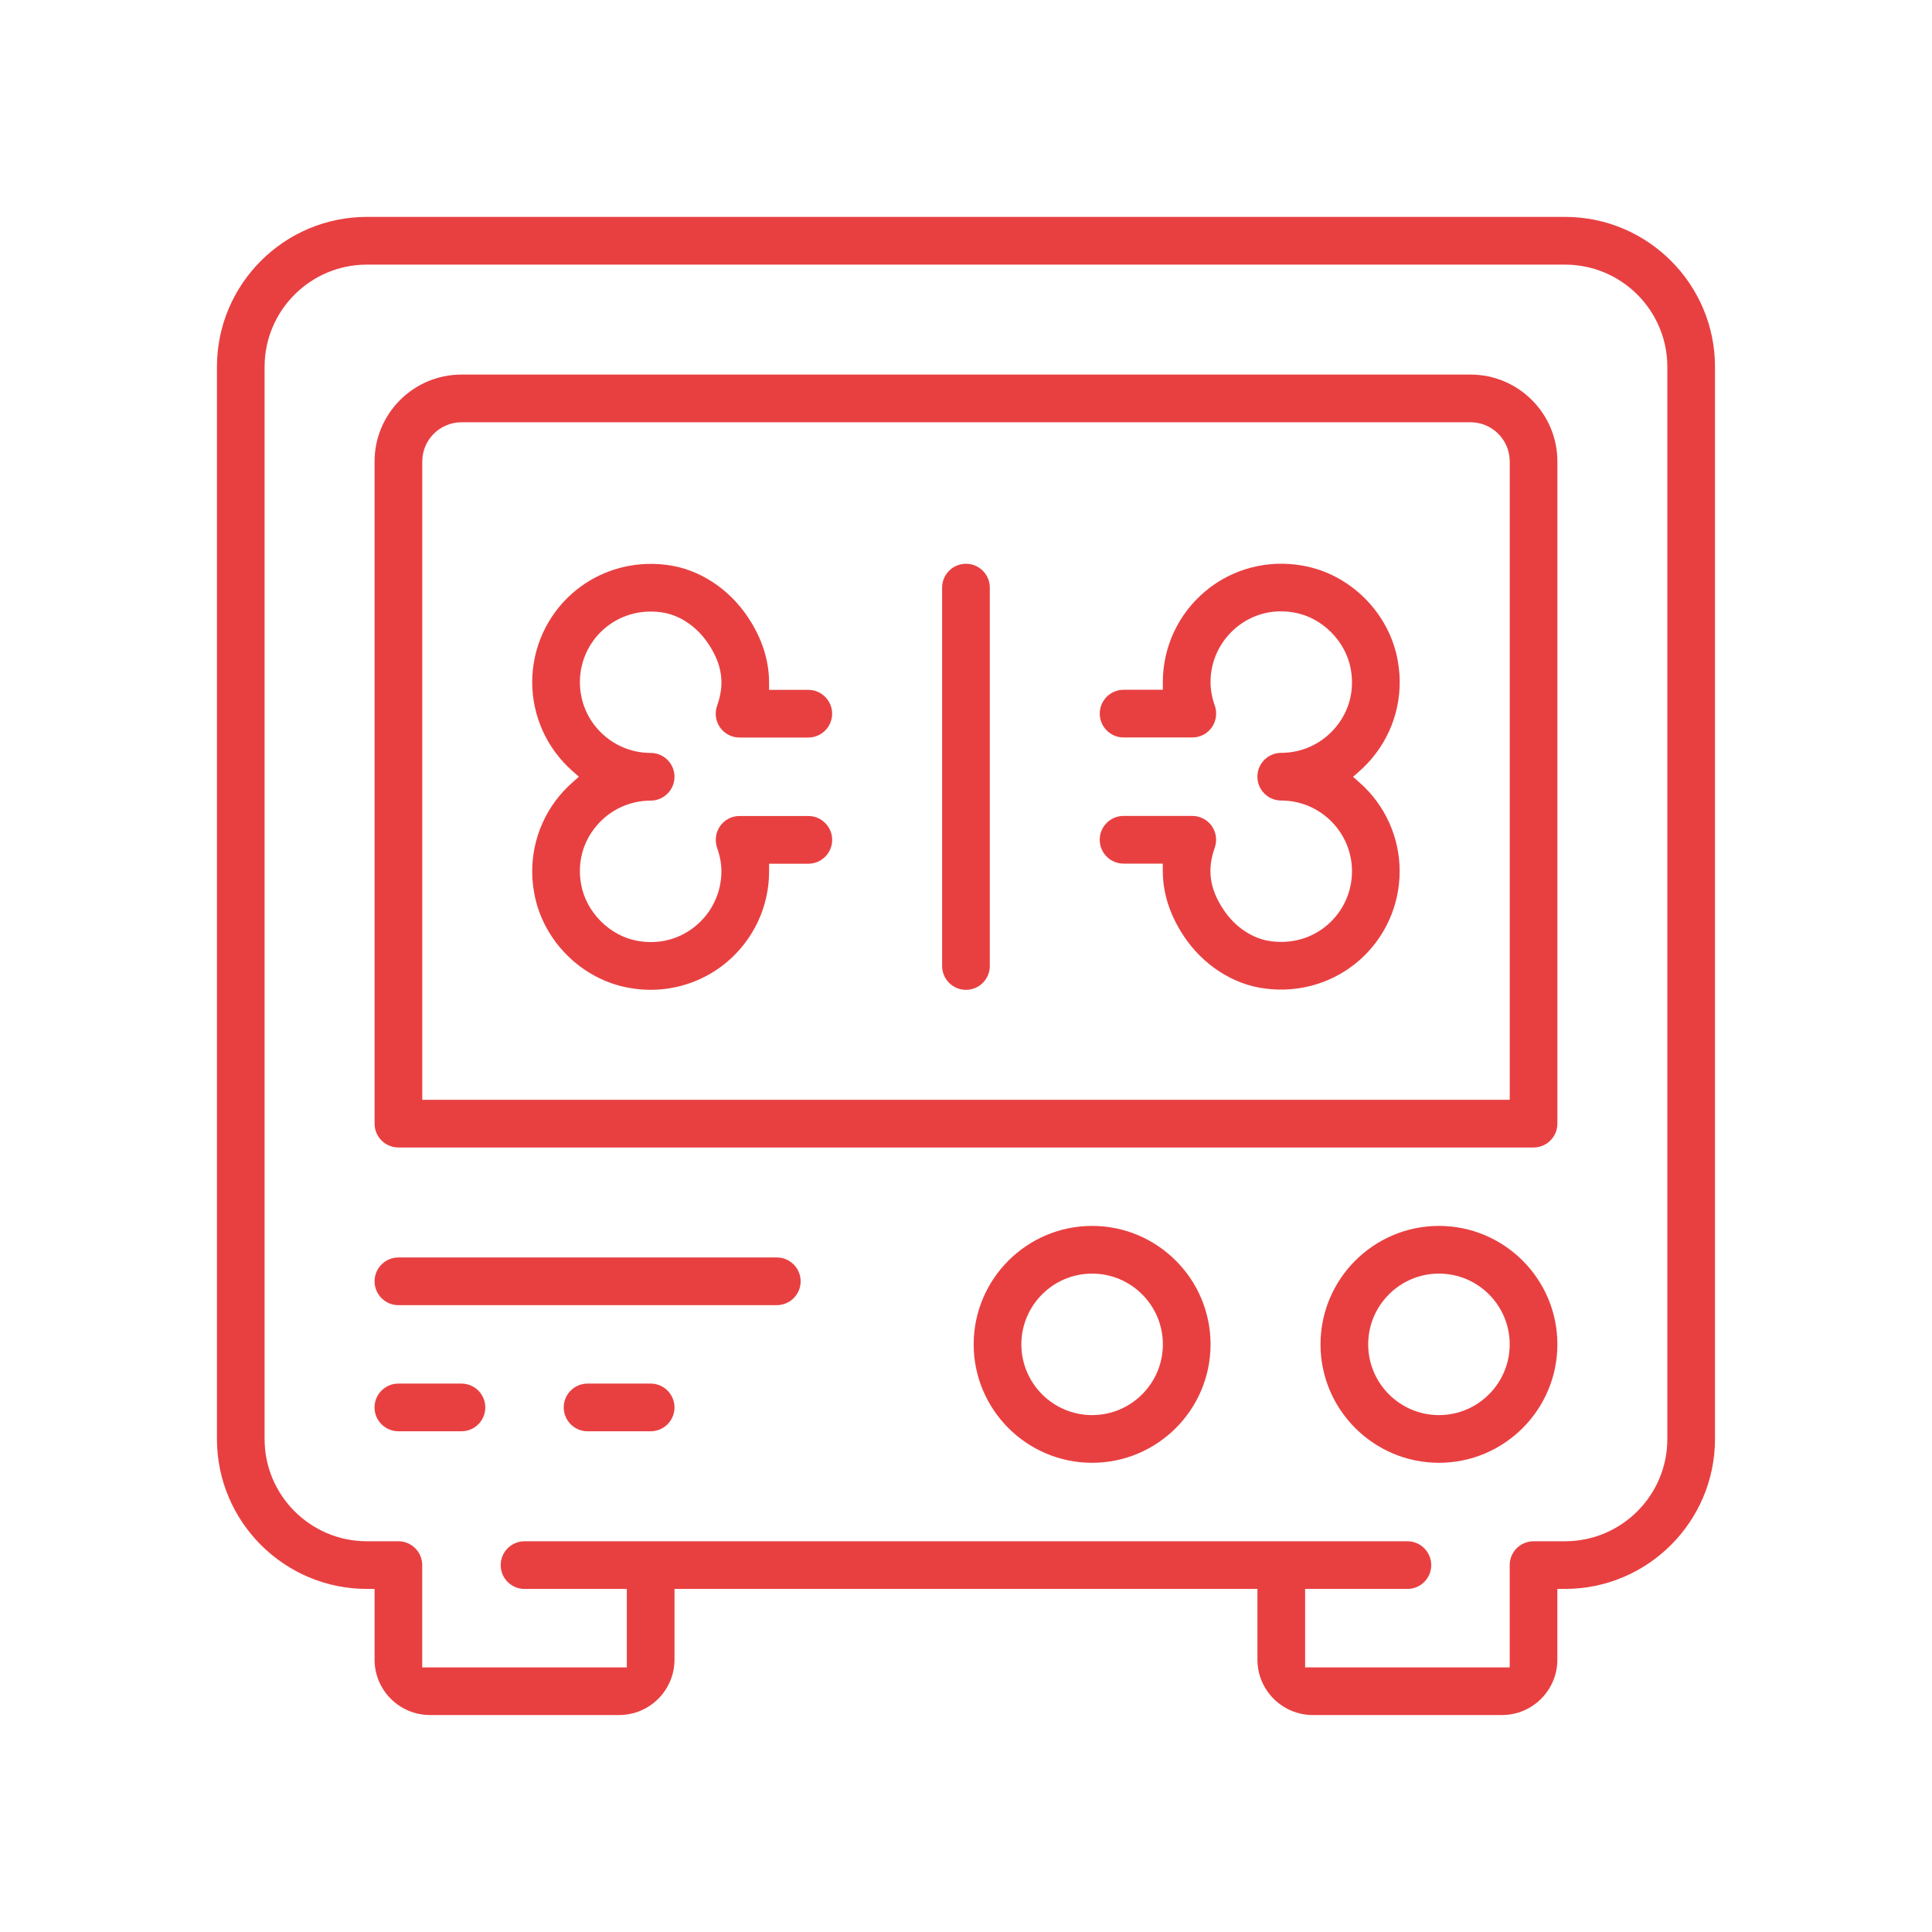 <?xml version="1.0" encoding="UTF-8"?>
<svg xmlns="http://www.w3.org/2000/svg" width="521" height="521" viewBox="0 0 521 521" fill="none">
  <path d="M422.05 58.49H98.94C76.64 58.49 58.5 76.63 58.5 98.93V388.04C58.5 410.34 76.64 428.48 98.94 428.48H101.01V447.56C101.01 455.79 107.71 462.49 115.94 462.49H166.96C175.19 462.49 181.89 455.79 181.89 447.56V428.48H339.09V447.56C339.09 455.79 345.79 462.49 354.02 462.49H405.04C413.27 462.49 419.97 455.79 419.97 447.56V428.48H422.04C444.34 428.48 462.48 410.34 462.48 388.04V98.94C462.49 76.64 444.35 58.49 422.05 58.49ZM422.05 415.63H413.55C410 415.63 407.12 418.51 407.12 422.06V449.64H351.95V428.49H379.53C383.08 428.49 385.96 425.61 385.96 422.06C385.96 418.51 383.08 415.63 379.53 415.63H141.45C137.91 415.63 135.02 418.51 135.02 422.06C135.02 425.61 137.9 428.49 141.45 428.49H169.03V449.64H113.86V422.06C113.86 418.51 110.98 415.63 107.43 415.63H98.93C83.72 415.63 71.35 403.26 71.35 388.05V98.94C71.35 83.73 83.72 71.36 98.93 71.36H422.05C437.26 71.36 449.63 83.73 449.63 98.94V388.05C449.64 403.25 437.26 415.63 422.05 415.63Z" fill="#E84041"></path>
  <path d="M396.55 101.01H124.45C111.53 101.01 101.01 111.52 101.01 124.45V303.01C101.01 306.56 103.89 309.44 107.44 309.44H413.55C417.1 309.44 419.98 306.56 419.98 303.01V124.45C419.98 111.52 409.47 101.01 396.55 101.01ZM407.12 296.58H113.87V124.45C113.87 118.62 118.61 113.87 124.45 113.87H396.55C402.38 113.87 407.13 118.61 407.13 124.45V296.58H407.12Z" fill="#E84041"></path>
  <path d="M388.04 330.59C370.43 330.59 356.1 344.92 356.1 362.53C356.1 380.14 370.43 394.47 388.04 394.47C405.65 394.47 419.98 380.14 419.98 362.53C419.98 344.92 405.65 330.59 388.04 330.59ZM388.04 381.61C377.52 381.61 368.96 373.05 368.96 362.53C368.96 352.01 377.52 343.45 388.04 343.45C398.56 343.45 407.12 352.01 407.12 362.53C407.12 373.05 398.56 381.61 388.04 381.61Z" fill="#E84041"></path>
  <path d="M294.51 330.59C276.9 330.59 262.57 344.92 262.57 362.53C262.57 380.14 276.9 394.47 294.51 394.47C312.12 394.47 326.45 380.14 326.45 362.53C326.45 344.92 312.12 330.59 294.51 330.59ZM294.51 381.61C283.99 381.61 275.43 373.05 275.43 362.53C275.43 352.01 283.99 343.45 294.51 343.45C305.03 343.45 313.59 352.01 313.59 362.53C313.59 373.05 305.03 381.61 294.51 381.61Z" fill="#E84041"></path>
  <path d="M209.48 339.1H107.44C103.89 339.1 101.01 341.98 101.01 345.53C101.01 349.07 103.89 351.96 107.44 351.96H209.48C213.03 351.96 215.91 349.08 215.91 345.53C215.91 341.98 213.02 339.1 209.48 339.1Z" fill="#E84041"></path>
  <path d="M124.44 373.11H107.43C103.88 373.11 101 375.99 101 379.54C101 383.09 103.88 385.97 107.43 385.97H124.44C127.99 385.97 130.87 383.09 130.87 379.54C130.87 375.99 127.99 373.11 124.44 373.11Z" fill="#E84041"></path>
  <path d="M175.46 373.11H158.45C154.9 373.11 152.02 375.99 152.02 379.54C152.02 383.09 154.9 385.97 158.45 385.97H175.46C179.01 385.97 181.89 383.09 181.89 379.54C181.89 375.99 179.01 373.11 175.46 373.11Z" fill="#E84041"></path>
  <path d="M366.64 211.04L364.88 209.48L366.64 207.92C367.85 206.85 369 205.67 370.05 204.41C376.11 197.16 378.63 187.63 376.95 178.27C374.71 165.35 364.15 154.77 351.26 152.53C341.85 150.85 332.31 153.36 325.07 159.41C317.77 165.52 313.58 174.46 313.58 183.94V186.01H303C299.45 186.01 296.57 188.89 296.57 192.44C296.57 195.99 299.45 198.87 303 198.87H321.54C323.63 198.87 325.59 197.86 326.78 196.16C327.98 194.46 328.28 192.27 327.6 190.3C326.83 188.13 326.44 185.99 326.44 183.94C326.44 178.28 328.95 172.93 333.31 169.28C337.7 165.6 343.29 164.15 349.02 165.19C356.54 166.5 362.96 172.94 364.27 180.5C365.3 186.21 363.84 191.77 360.17 196.15C356.52 200.52 351.18 203.02 345.51 203.02C341.96 203.02 339.08 205.9 339.08 209.45C339.08 213 341.96 215.88 345.51 215.88C356.03 215.88 364.59 224.44 364.59 234.96C364.59 240.46 362.23 245.69 358.11 249.29C353.95 252.95 348.53 254.56 342.84 253.83C337.86 253.23 333.01 250.01 329.87 245.2C326.19 239.61 325.48 234.49 327.58 228.6C328.27 226.63 327.97 224.44 326.77 222.74C325.58 221.04 323.62 220.03 321.53 220.03H302.99C299.44 220.03 296.56 222.91 296.56 226.46C296.56 230 299.44 232.89 302.99 232.89H313.56L313.57 234.96C313.59 240.86 315.45 246.68 319.11 252.25C324.3 260.2 332.58 265.56 341.24 266.59C350.49 267.8 359.73 264.97 366.59 258.95C373.48 252.9 377.44 244.16 377.44 234.96C377.46 225.84 373.52 217.11 366.64 211.04Z" fill="#E84041"></path>
  <path d="M217.98 220.05H199.44C197.35 220.05 195.39 221.06 194.2 222.76C193 224.46 192.7 226.65 193.38 228.62C194.15 230.79 194.54 232.93 194.54 234.98C194.54 240.64 192.03 245.99 187.67 249.64C183.28 253.3 177.7 254.75 171.96 253.73C164.44 252.42 158.02 245.98 156.7 238.42C155.67 232.71 157.13 227.15 160.8 222.77C164.45 218.4 169.79 215.9 175.46 215.9C179.01 215.9 181.89 213.02 181.89 209.47C181.89 205.92 179.01 203.04 175.46 203.04C170.37 203.04 165.58 201.05 161.97 197.45C158.36 193.84 156.38 189.05 156.38 183.96C156.38 178.46 158.74 173.23 162.86 169.63C167.04 165.97 172.47 164.36 178.13 165.09C183.1 165.69 187.96 168.91 191.09 173.72C194.77 179.31 195.48 184.43 193.38 190.32C192.68 192.29 192.98 194.48 194.18 196.17C195.38 197.88 197.34 198.89 199.43 198.89H217.97C221.52 198.89 224.4 196.01 224.4 192.46C224.4 188.92 221.52 186.03 217.97 186.03H207.4L207.39 183.96C207.37 178.06 205.51 172.24 201.85 166.67C196.66 158.72 188.38 153.36 179.72 152.33C178.31 152.15 176.91 152.06 175.51 152.06C167.73 152.06 160.21 154.84 154.37 159.97C147.47 166.02 143.52 174.77 143.52 183.96C143.52 193.11 147.47 201.84 154.35 207.9L156.11 209.46L154.35 211.02C153.12 212.11 151.97 213.29 150.93 214.53C144.87 221.78 142.35 231.31 144.03 240.67C146.27 253.59 156.83 264.17 169.72 266.41C171.62 266.75 173.55 266.92 175.48 266.92C182.95 266.92 190.21 264.29 195.92 259.52C203.22 253.41 207.4 244.47 207.4 234.99V232.92H217.98C221.53 232.92 224.41 230.04 224.41 226.49C224.41 222.94 221.52 220.05 217.98 220.05Z" fill="#E84041"></path>
  <path d="M260.49 152.03C256.94 152.03 254.06 154.91 254.06 158.46V260.5C254.06 264.05 256.94 266.93 260.49 266.93C264.04 266.93 266.92 264.05 266.92 260.5V158.46C266.92 154.91 264.04 152.03 260.49 152.03Z" fill="#E84041"></path>
</svg>
